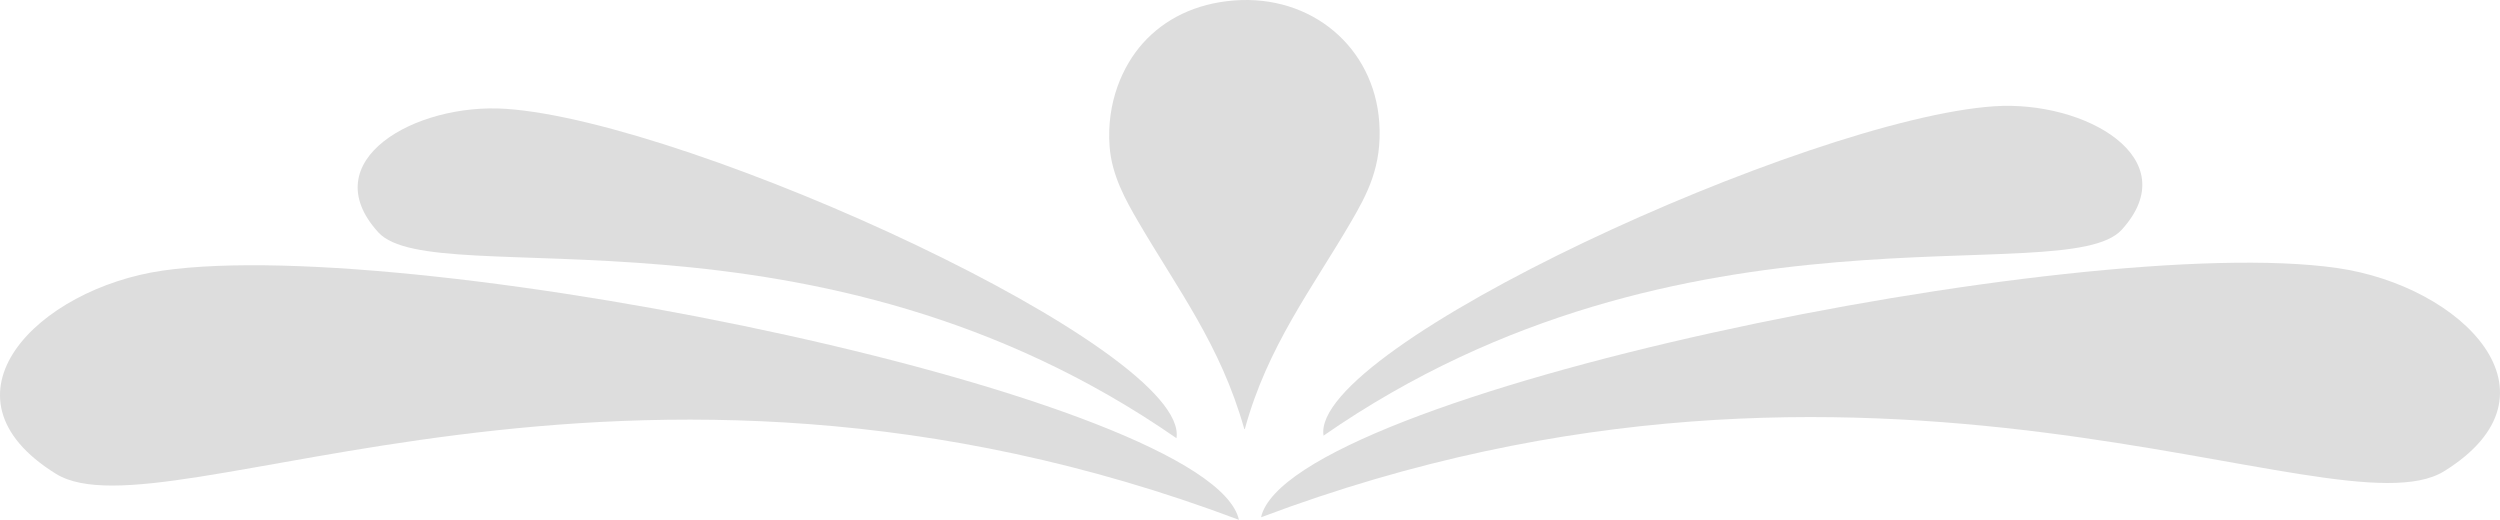 <?xml version="1.0" encoding="utf-8"?>
<!-- Generator: Adobe Illustrator 15.1.0, SVG Export Plug-In . SVG Version: 6.00 Build 0)  -->
<!DOCTYPE svg PUBLIC "-//W3C//DTD SVG 1.1//EN" "http://www.w3.org/Graphics/SVG/1.1/DTD/svg11.dtd">
<svg version="1.1" xmlns="http://www.w3.org/2000/svg" xmlns:xlink="http://www.w3.org/1999/xlink" x="0px" y="0px" width="849.7px"
	 height="176.682px" viewBox="0 0 849.7 176.682" enable-background="new 0 0 849.7 176.682" xml:space="preserve">
<g id="_x33_" display="none">
	<path fill-rule="evenodd" clip-rule="evenodd" fill="#DDDDDD" d="M1295.158,114.911c5.671-12.998-8.442-22.192-7.102-32.974
		c2.669-21.464,27.295-21.403,32.33-4.229C1324.146,90.527,1309.021,106.89,1295.158,114.911z"/>
	<path fill-rule="evenodd" clip-rule="evenodd" fill="#DDDDDD" d="M1400.728-5.474c14.772,17.839-0.464,29.044-24.97,35.17
		c-6.431,1.608-12.916,7.688-16.837,12.264C1350.064,11.477,1386.523-22.626,1400.728-5.474z"/>
	<path fill-rule="evenodd" clip-rule="evenodd" fill="#DDDDDD" d="M1240.553,144.435c-6.666-58.001-48.666-70.001-49.782-100.534
		c-1.188-32.509,41.888-28.43,59.362-11.885C1275.22,55.768,1262.638,120.014,1240.553,144.435z"/>
	<g display="inline">
		<g>
			<path fill-rule="evenodd" clip-rule="evenodd" fill="#DDDDDD" d="M708.849,512.605c0.281-0.07,0.313,0.153,0.332,0.385
				c10.064,39.623,28.389,66.227,45.348,98.609c5.371,10.255,11.326,22.084,12.248,35.821c1.404,21.04-5.555,38.473-14.236,49.301
				c-9.289,11.593-22.596,18.984-39.057,20.415c-33.221,2.89-59.984-22.294-62.229-58.162c-1.314-21.009,5.246-34.396,12.248-47.762
				C679.95,579.81,699.208,551.99,708.849,512.605z"/>
		</g>
		<g>
			<path fill-rule="evenodd" clip-rule="evenodd" fill="#DDDDDD" d="M699.478,512.808c0.166,0.134,0.051,0.251-0.074,0.366
				c-18.496,23.619-25.725,46.193-36.92,70.568c-3.547,7.719-7.744,16.484-15.311,23.182c-11.588,10.254-24.83,14.033-35.012,13.85
				c-10.902-0.195-21.164-4.606-29.377-13.523c-16.582-17.994-13.963-44.835,5.859-62.228c11.611-10.188,22.326-12.383,33.23-14.313
				C647.489,526.174,672.282,524.879,699.478,512.808z"/>
		</g>
		<g>
			<path fill-rule="evenodd" clip-rule="evenodd" fill="#DDDDDD" d="M718.958,512.808c-0.168,0.134-0.053,0.251,0.074,0.366
				c18.496,23.619,25.723,46.193,36.92,70.568c3.547,7.719,7.744,16.484,15.311,23.182c11.586,10.254,24.83,14.033,35.012,13.85
				c10.902-0.195,21.162-4.606,29.377-13.523c16.58-17.994,13.961-44.835-5.859-62.228c-11.611-10.188-22.326-12.383-33.23-14.313
				C770.946,526.174,746.153,524.879,718.958,512.808z"/>
		</g>
	</g>
	<g>
		<g display="inline">
			<path fill-rule="evenodd" clip-rule="evenodd" fill="#DDDDDD" d="M708.849,717.349c0.281,0.07,0.313-0.153,0.332-0.385
				c10.064-39.623,28.389-66.227,45.348-98.609c5.371-10.255,11.326-22.084,12.248-35.821c1.404-21.04-5.555-38.473-14.236-49.301
				c-9.289-11.593-22.596-18.984-39.057-20.415c-33.221-2.89-59.984,22.294-62.229,58.162c-1.314,21.009,5.246,34.396,12.248,47.762
				C679.95,650.144,699.208,677.964,708.849,717.349z"/>
		</g>
		<g display="inline">
			<path fill-rule="evenodd" clip-rule="evenodd" fill="#DDDDDD" d="M699.478,717.146c0.166-0.134,0.051-0.251-0.074-0.366
				c-18.496-23.619-25.725-46.193-36.92-70.568c-3.547-7.719-7.744-16.484-15.311-23.182c-11.588-10.254-24.83-14.033-35.012-13.85
				c-10.902,0.195-21.164,4.606-29.377,13.523c-16.582,17.994-13.963,44.835,5.859,62.228c11.611,10.188,22.326,12.383,33.23,14.313
				C647.489,703.78,672.282,705.075,699.478,717.146z"/>
		</g>
		<g display="inline">
			<path fill-rule="evenodd" clip-rule="evenodd" fill="#DDDDDD" d="M718.958,717.146c-0.168-0.134-0.053-0.251,0.074-0.366
				c18.496-23.619,25.723-46.193,36.92-70.568c3.547-7.719,7.744-16.484,15.311-23.182c11.586-10.254,24.83-14.033,35.012-13.85
				c10.902,0.195,21.162,4.606,29.377,13.523c16.58,17.994,13.961,44.835-5.859,62.228c-11.611,10.188-22.326,12.383-33.23,14.313
				C770.946,703.78,746.153,705.075,718.958,717.146z"/>
		</g>
	</g>
</g>
<g id="_x32_">
	<g>
		<path fill-rule="evenodd" clip-rule="evenodd" fill="#DDDDDD" d="M421.092,176.682c-209.422-78.919-365.188,7.2-402.077-15.64
			c-42.574-26.358-6.241-62.955,36.339-69.08C142.73,79.393,411.668,134.821,421.092,176.682z"/>
		<path fill-rule="evenodd" clip-rule="evenodd" fill="#DDDDDD" d="M399.859,148.936c-122.412-84.933-252.111-48.893-271.291-69.978
			c-22.131-24.33,12.527-44.046,43.338-41.967C235.121,41.257,404.572,118.869,399.859,148.936z"/>
		<path fill-rule="evenodd" clip-rule="evenodd" fill="#DDDDDD" d="M428.604,175.813c209.424-78.918,365.189,7.199,402.082-15.641
			c42.574-26.356,6.238-62.953-36.344-69.079C706.967,78.525,438.029,133.952,428.604,175.813z"/>
		<path fill-rule="evenodd" clip-rule="evenodd" fill="#DDDDDD" d="M449.84,148.067C572.25,63.133,701.949,99.175,721.127,78.09
			c22.131-24.33-12.529-44.049-43.336-41.97C614.576,40.389,445.127,118,449.84,148.067z"/>
		<path fill-rule="evenodd" clip-rule="evenodd" fill="#DDDDDD" d="M423.094,145.821c-0.225,0.05-0.248-0.109-0.264-0.274
			c-7.986-28.218-22.523-47.164-35.98-70.226c-4.26-7.304-8.986-15.728-9.717-25.511c-1.115-14.984,4.406-27.399,11.295-35.11
			c7.371-8.256,17.928-13.521,30.986-14.539c26.359-2.058,47.592,15.877,49.373,41.421c1.043,14.962-4.162,24.495-9.717,34.015
			C446.021,97.959,430.742,117.772,423.094,145.821z"/>
	</g>
	<g display="none">
		<path display="inline" fill-rule="evenodd" clip-rule="evenodd" fill="#DDDDDD" d="M421.092,0
			C211.67,78.919,55.904-7.2,19.015,15.64c-42.574,26.358-6.241,62.955,36.339,69.08C142.73,97.29,411.668,41.862,421.092,0z"/>
		<path display="inline" fill-rule="evenodd" clip-rule="evenodd" fill="#DDDDDD" d="M399.859,27.747
			c-122.412,84.933-252.111,48.893-271.291,69.978c-22.131,24.33,12.527,44.046,43.338,41.967
			C235.121,135.425,404.572,57.814,399.859,27.747z"/>
		<path display="inline" fill-rule="evenodd" clip-rule="evenodd" fill="#DDDDDD" d="M428.604,0.87
			C638.027,79.788,793.793-6.33,830.686,16.51c42.574,26.356,6.238,62.953-36.344,69.079
			C706.967,98.158,438.029,42.731,428.604,0.87z"/>
		<path display="inline" fill-rule="evenodd" clip-rule="evenodd" fill="#DDDDDD" d="M449.84,28.616
			c122.41,84.934,252.109,48.892,271.287,69.977c22.131,24.33-12.529,44.049-43.336,41.97
			C614.576,136.293,445.127,58.683,449.84,28.616z"/>
		<path display="inline" fill-rule="evenodd" clip-rule="evenodd" fill="#DDDDDD" d="M423.094,30.862
			c-0.225-0.05-0.248,0.109-0.264,0.274c-7.986,28.218-22.523,47.164-35.98,70.226c-4.26,7.304-8.986,15.728-9.717,25.511
			c-1.115,14.984,4.406,27.399,11.295,35.11c7.371,8.256,17.928,13.521,30.986,14.539c26.359,2.058,47.592-15.877,49.373-41.421
			c1.043-14.962-4.162-24.495-9.717-34.015C446.021,78.723,430.742,58.911,423.094,30.862z"/>
	</g>
</g>
<g id="_x31_" display="none">
	<g display="inline">
		<path fill-rule="evenodd" clip-rule="evenodd" fill="#DDDDDD" d="M231.778,489.805c-7.021-25.121-37.829-21.829-48.448-38.76
			c-21.143-33.705,14.042-62.239,41.182-43.604C244.769,421.349,242.224,462.257,231.778,489.805z"/>
		<path fill-rule="evenodd" clip-rule="evenodd" fill="#DDDDDD" d="M321.411,491.017c22.258,26.876-0.697,43.757-37.617,52.985
			c-9.69,2.425-19.46,11.583-25.366,18.477C245.083,516.555,300.013,465.176,321.411,491.017z"/>
		<path fill-rule="evenodd" clip-rule="evenodd" fill="#DDDDDD" d="M217.245,637.577c-15.918-44.4-87.9-31.826-87.21-92.055
			c0.501-43.754,50.121-52.082,75.098-31.491C229.271,533.929,239.854,599.494,217.245,637.577z"/>
		<path fill-rule="evenodd" clip-rule="evenodd" fill="#DDDDDD" d="M251.16,816.842c-23.15-82.949-14.723-203.413,38.76-244.673
			c46.062-35.536,128.235-10.305,133.235,50.872c2.745,33.56-16.258,62.492-41.18,72.675c-16.324,6.671-34.767,3.128-48.452,7.267
			C282.166,718.522,275.625,766.733,251.16,816.842z"/>
		<path fill-rule="evenodd" clip-rule="evenodd" fill="#DDDDDD" d="M217.245,770.005c-29.958-26.729-36.62-70.841-77.52-75.097
			c-14.892-1.55-30.289,10.219-48.45,7.268c-22.245-3.614-49.713-39.193-38.761-67.829c21.61-56.497,99.762-25.054,128.393,12.112
			C209.96,684.169,210.042,723.22,217.245,770.005z"/>
	</g>
	<g>
		<path display="inline" fill-rule="evenodd" clip-rule="evenodd" fill="#DDDDDD" d="M231.778,728.581
			c-7.021,25.121-37.829,21.829-48.448,38.76c-21.143,33.705,14.042,62.239,41.182,43.604
			C244.769,797.037,242.224,756.128,231.778,728.581z"/>
		<path display="inline" fill-rule="evenodd" clip-rule="evenodd" fill="#DDDDDD" d="M321.411,727.369
			c22.258-26.876-0.697-43.757-37.617-52.985c-9.69-2.425-19.46-11.583-25.366-18.477
			C245.083,701.831,300.013,753.209,321.411,727.369z"/>
		<path display="inline" fill-rule="evenodd" clip-rule="evenodd" fill="#DDDDDD" d="M217.245,580.809
			c-15.918,44.4-87.9,31.826-87.21,92.055c0.501,43.754,50.121,52.082,75.098,31.491
			C229.271,684.457,239.854,618.892,217.245,580.809z"/>
		<path display="inline" fill-rule="evenodd" clip-rule="evenodd" fill="#DDDDDD" d="M251.16,401.543
			c-23.15,82.949-14.723,203.413,38.76,244.673c46.062,35.536,128.235,10.305,133.235-50.872
			c2.745-33.56-16.258-62.492-41.18-72.675c-16.324-6.671-34.767-3.128-48.452-7.267
			C282.166,499.864,275.625,451.653,251.16,401.543z"/>
		<path display="inline" fill-rule="evenodd" clip-rule="evenodd" fill="#DDDDDD" d="M217.245,448.38
			c-29.958,26.729-36.62,70.841-77.52,75.097c-14.892,1.55-30.289-10.219-48.45-7.268c-22.245,3.614-49.713,39.193-38.761,67.829
			c21.61,56.497,99.762,25.054,128.393-12.112C209.96,534.216,210.042,495.166,217.245,448.38z"/>
	</g>
</g>
</svg>
